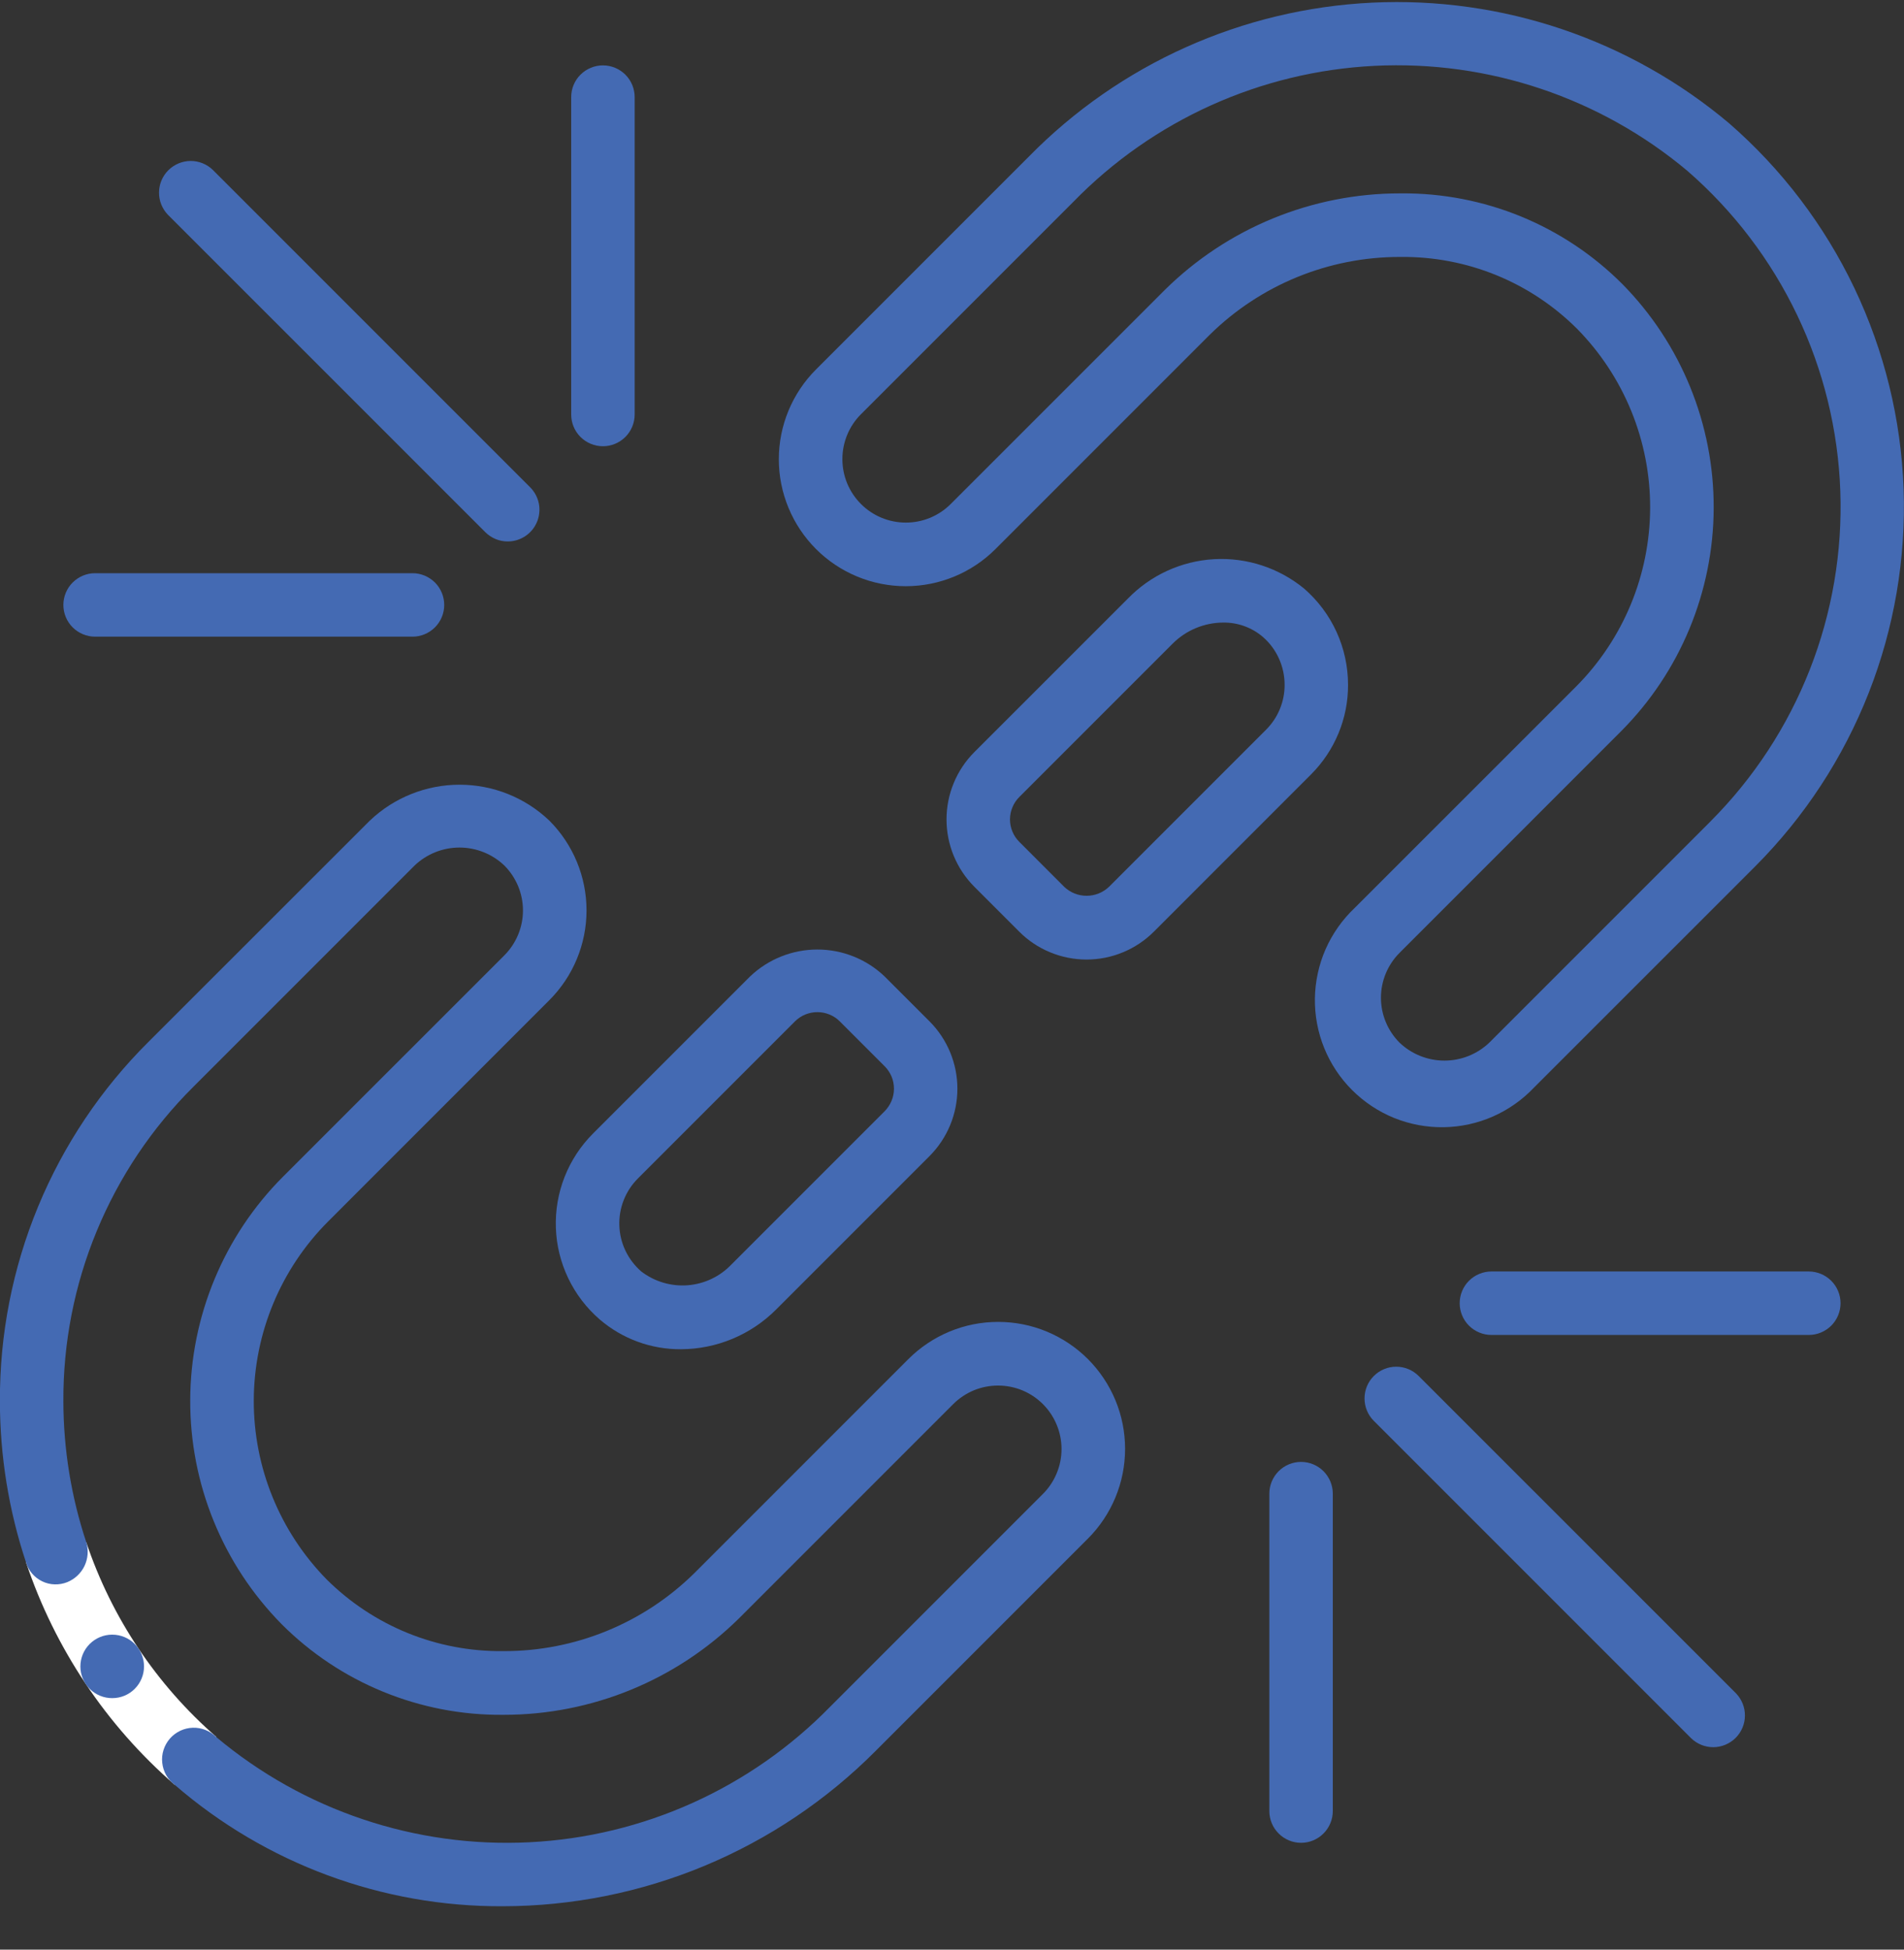 <svg width="42" height="43" viewBox="0 0 42 43" fill="none" xmlns="http://www.w3.org/2000/svg">
<rect x="0" y="0" width="42" height="43" fill="#333333" stroke="none"/>
<path d="M0.574 34.46L1.904 34.018C2.462 35.678 3.453 37.16 4.774 38.31L3.856 39.367C2.344 38.053 1.211 36.359 0.574 34.46Z" fill="white"/>
<path d="M38.142 2.719C35.948 0.871 33.136 -0.079 30.271 0.058C27.406 0.196 24.698 1.41 22.69 3.459L18 8.149C17.475 8.674 17.18 9.386 17.18 10.129C17.18 10.871 17.475 11.584 18 12.109C18.525 12.634 19.237 12.929 19.98 12.929C20.723 12.929 21.435 12.634 21.96 12.109L26.683 7.386C27.802 6.282 29.311 5.665 30.883 5.667H30.901C31.622 5.66 32.337 5.796 33.005 6.068C33.672 6.34 34.279 6.743 34.789 7.252C35.826 8.306 36.405 9.726 36.4 11.204C36.395 12.682 35.807 14.099 34.763 15.146L29.882 20.026C29.61 20.283 29.392 20.593 29.241 20.935C29.091 21.278 29.011 21.648 29.005 22.022C29 22.397 29.07 22.769 29.211 23.116C29.352 23.462 29.561 23.778 29.826 24.042C30.091 24.307 30.406 24.516 30.753 24.657C31.1 24.797 31.472 24.867 31.847 24.861C32.221 24.856 32.591 24.775 32.934 24.624C33.276 24.473 33.585 24.255 33.842 23.983L38.726 19.1C39.811 18.011 40.66 16.711 41.222 15.281C41.784 13.85 42.045 12.319 41.991 10.783C41.936 9.247 41.566 7.739 40.904 6.351C40.242 4.964 39.302 3.728 38.142 2.719V2.719ZM37.736 18.112L32.852 22.996C32.586 23.25 32.231 23.392 31.862 23.392C31.493 23.392 31.139 23.25 30.872 22.996C30.61 22.733 30.462 22.377 30.462 22.006C30.462 21.634 30.61 21.279 30.872 21.016L35.755 16.132C37.06 14.824 37.796 13.053 37.802 11.206C37.808 9.358 37.085 7.582 35.788 6.266C35.149 5.625 34.388 5.118 33.55 4.774C32.712 4.431 31.814 4.258 30.909 4.265H30.886C28.943 4.264 27.077 5.029 25.695 6.394L20.972 11.116C20.842 11.246 20.688 11.349 20.518 11.42C20.348 11.49 20.166 11.526 19.982 11.526C19.611 11.526 19.254 11.379 18.992 11.116C18.862 10.986 18.759 10.832 18.688 10.662C18.618 10.492 18.582 10.31 18.582 10.126C18.582 9.755 18.729 9.398 18.992 9.136L23.682 4.446C25.439 2.646 27.81 1.577 30.322 1.452C32.834 1.327 35.3 2.156 37.226 3.772C38.241 4.655 39.064 5.737 39.644 6.951C40.224 8.165 40.547 9.485 40.595 10.83C40.643 12.174 40.414 13.514 39.923 14.766C39.431 16.019 38.688 17.157 37.738 18.109L37.736 18.112Z" fill="#446AB3"/>
<path d="M2.477 37.453C2.291 37.454 2.113 37.381 1.981 37.251C1.849 37.12 1.774 36.942 1.773 36.757C1.773 36.571 1.845 36.393 1.976 36.261C2.107 36.129 2.284 36.054 2.47 36.053H2.477C2.663 36.053 2.841 36.127 2.972 36.258C3.103 36.389 3.177 36.568 3.177 36.753C3.177 36.939 3.103 37.117 2.972 37.248C2.841 37.38 2.663 37.453 2.477 37.453Z" fill="#446AB3"/>
<path d="M-0.002 30.904C-0.001 32.113 0.193 33.313 0.574 34.46C0.601 34.551 0.647 34.635 0.709 34.707C0.771 34.779 0.847 34.837 0.933 34.878C1.018 34.919 1.112 34.942 1.206 34.944C1.301 34.947 1.396 34.93 1.484 34.895C1.65 34.827 1.786 34.7 1.864 34.538C1.941 34.375 1.956 34.19 1.904 34.017C1.57 33.013 1.4 31.962 1.398 30.904C1.392 29.616 1.642 28.341 2.134 27.151C2.626 25.961 3.349 24.881 4.262 23.973L9.145 19.09C9.412 18.835 9.767 18.693 10.136 18.693C10.504 18.693 10.859 18.835 11.126 19.09C11.388 19.353 11.536 19.709 11.536 20.08C11.536 20.451 11.388 20.807 11.126 21.07L6.242 25.953C4.937 27.261 4.202 29.032 4.196 30.88C4.189 32.727 4.913 34.503 6.21 35.819C6.849 36.46 7.61 36.967 8.447 37.31C9.285 37.654 10.182 37.828 11.087 37.821H11.112C13.055 37.822 14.92 37.057 16.303 35.692L21.026 30.969C21.156 30.839 21.31 30.736 21.48 30.665C21.65 30.595 21.832 30.559 22.016 30.559C22.2 30.559 22.382 30.595 22.552 30.665C22.722 30.736 22.876 30.839 23.006 30.969C23.136 31.099 23.239 31.253 23.309 31.423C23.38 31.593 23.416 31.775 23.416 31.959C23.416 32.143 23.38 32.325 23.309 32.495C23.239 32.665 23.136 32.819 23.006 32.949L18.316 37.639C16.559 39.438 14.188 40.507 11.676 40.632C9.165 40.757 6.699 39.929 4.772 38.313C4.705 38.245 4.623 38.191 4.534 38.156C4.445 38.12 4.349 38.103 4.253 38.106C4.156 38.109 4.062 38.132 3.975 38.173C3.888 38.215 3.81 38.274 3.747 38.346C3.684 38.419 3.636 38.504 3.607 38.596C3.578 38.687 3.568 38.784 3.579 38.88C3.589 38.976 3.619 39.068 3.666 39.152C3.714 39.236 3.778 39.309 3.855 39.366C5.864 41.105 8.436 42.057 11.093 42.043C12.62 42.041 14.131 41.738 15.54 41.152C16.95 40.565 18.23 39.706 19.308 38.625L23.998 33.935C24.258 33.675 24.464 33.366 24.605 33.026C24.746 32.687 24.818 32.322 24.818 31.955C24.818 31.587 24.746 31.223 24.605 30.883C24.464 30.544 24.258 30.235 23.998 29.975C23.738 29.715 23.429 29.509 23.09 29.368C22.75 29.227 22.386 29.155 22.018 29.155C21.65 29.155 21.286 29.227 20.946 29.368C20.607 29.509 20.298 29.715 20.038 29.975L15.315 34.698C14.195 35.801 12.686 36.419 11.115 36.416H11.095C10.375 36.424 9.66 36.288 8.993 36.017C8.326 35.746 7.719 35.344 7.208 34.837C6.172 33.783 5.593 32.362 5.598 30.884C5.603 29.406 6.191 27.99 7.235 26.943L12.118 22.059C12.643 21.534 12.938 20.822 12.938 20.079C12.938 19.337 12.643 18.625 12.118 18.099C11.585 17.591 10.876 17.307 10.138 17.307C9.401 17.307 8.692 17.591 8.158 18.099L3.272 22.982C2.229 24.019 1.402 25.254 0.84 26.613C0.278 27.973 -0.008 29.43 -0.002 30.902V30.904Z" fill="#446AB3"/>
<path d="M28.769 12.983C28.21 12.524 27.5 12.292 26.778 12.333C26.056 12.375 25.377 12.687 24.875 13.207L21.493 16.588C21.1 16.982 20.879 17.516 20.879 18.073C20.879 18.63 21.1 19.164 21.493 19.558L22.483 20.548C22.677 20.743 22.909 20.898 23.164 21.003C23.419 21.109 23.692 21.163 23.968 21.163C24.244 21.163 24.517 21.109 24.771 21.003C25.026 20.898 25.258 20.743 25.453 20.548L28.917 17.083C29.178 16.823 29.384 16.515 29.525 16.175C29.666 15.835 29.738 15.471 29.736 15.103C29.736 14.701 29.65 14.304 29.483 13.938C29.316 13.572 29.072 13.247 28.769 12.983ZM27.929 16.093L24.464 19.558C24.331 19.686 24.153 19.757 23.969 19.757C23.785 19.757 23.607 19.686 23.474 19.558L22.485 18.568C22.419 18.503 22.368 18.426 22.333 18.341C22.297 18.256 22.279 18.165 22.279 18.073C22.279 17.981 22.297 17.89 22.333 17.805C22.368 17.72 22.419 17.643 22.485 17.578L25.866 14.197C26.162 13.9 26.564 13.733 26.982 13.731C27.3 13.727 27.609 13.837 27.852 14.043C28.005 14.174 28.127 14.337 28.21 14.52C28.294 14.704 28.337 14.902 28.337 15.104C28.338 15.287 28.302 15.469 28.232 15.639C28.162 15.809 28.059 15.963 27.929 16.093Z" fill="#446AB3"/>
<path d="M19.515 21.537C19.115 21.155 18.583 20.942 18.03 20.942C17.477 20.942 16.945 21.155 16.545 21.537L13.08 25.002C12.808 25.274 12.595 25.6 12.454 25.958C12.313 26.316 12.248 26.7 12.262 27.084C12.275 27.469 12.369 27.846 12.535 28.193C12.701 28.54 12.938 28.849 13.229 29.101C13.727 29.529 14.363 29.762 15.02 29.758C15.81 29.755 16.567 29.439 17.124 28.878L20.505 25.497C20.898 25.103 21.119 24.569 21.119 24.012C21.119 23.456 20.898 22.921 20.505 22.527L19.515 21.537ZM19.515 24.508L16.134 27.889C15.881 28.155 15.537 28.318 15.17 28.347C14.803 28.375 14.438 28.267 14.146 28.043C14.001 27.917 13.882 27.762 13.799 27.589C13.715 27.415 13.669 27.226 13.662 27.034C13.655 26.841 13.687 26.65 13.758 26.47C13.828 26.291 13.935 26.128 14.071 25.992L17.536 22.527C17.667 22.396 17.845 22.323 18.03 22.323C18.216 22.323 18.394 22.396 18.525 22.527L19.515 23.517C19.58 23.582 19.631 23.659 19.667 23.744C19.702 23.829 19.72 23.92 19.72 24.012C19.72 24.104 19.702 24.195 19.666 24.28C19.631 24.365 19.58 24.442 19.515 24.508Z" fill="#446AB3"/>
<path d="M11.2 11.942C11.338 11.942 11.473 11.901 11.588 11.824C11.704 11.747 11.793 11.638 11.846 11.51C11.899 11.382 11.913 11.241 11.886 11.105C11.859 10.97 11.792 10.845 11.694 10.747L4.694 3.747C4.562 3.619 4.385 3.549 4.202 3.55C4.018 3.552 3.843 3.626 3.713 3.755C3.583 3.885 3.509 4.061 3.508 4.244C3.506 4.428 3.577 4.605 3.704 4.737L10.705 11.737C10.836 11.868 11.014 11.942 11.2 11.942Z" fill="#446AB3"/>
<path d="M13.3 1.442C13.114 1.442 12.936 1.516 12.805 1.647C12.673 1.778 12.6 1.956 12.6 2.142V9.142C12.6 9.328 12.673 9.506 12.805 9.637C12.936 9.768 13.114 9.842 13.3 9.842C13.485 9.842 13.663 9.768 13.795 9.637C13.926 9.506 14 9.328 14 9.142V2.142C14 1.956 13.926 1.778 13.795 1.647C13.663 1.516 13.485 1.442 13.3 1.442Z" fill="#446AB3"/>
<path d="M1.398 13.342C1.398 13.528 1.472 13.706 1.603 13.837C1.735 13.968 1.913 14.042 2.098 14.042H9.099C9.284 14.042 9.462 13.968 9.594 13.837C9.725 13.706 9.799 13.528 9.799 13.342C9.799 13.156 9.725 12.978 9.594 12.847C9.462 12.716 9.284 12.642 9.099 12.642H2.098C1.913 12.642 1.735 12.716 1.603 12.847C1.472 12.978 1.398 13.156 1.398 13.342Z" fill="#446AB3"/>
<path d="M30.305 30.348C30.173 30.479 30.1 30.657 30.1 30.843C30.1 31.029 30.173 31.207 30.305 31.338L37.305 38.338C37.437 38.466 37.614 38.536 37.797 38.535C37.981 38.533 38.156 38.459 38.286 38.33C38.416 38.2 38.49 38.024 38.491 37.841C38.493 37.657 38.422 37.48 38.295 37.348L31.294 30.348C31.163 30.217 30.985 30.143 30.799 30.143C30.614 30.143 30.436 30.217 30.305 30.348Z" fill="#446AB3"/>
<path d="M28.7 32.243C28.514 32.243 28.336 32.317 28.205 32.448C28.074 32.58 28 32.758 28 32.943V39.944C28 40.129 28.074 40.307 28.205 40.438C28.336 40.57 28.514 40.644 28.7 40.644C28.886 40.644 29.064 40.57 29.195 40.438C29.326 40.307 29.4 40.129 29.4 39.944V32.943C29.4 32.758 29.326 32.58 29.195 32.448C29.064 32.317 28.886 32.243 28.7 32.243Z" fill="#446AB3"/>
<path d="M39.9 29.443C40.085 29.443 40.263 29.369 40.395 29.238C40.526 29.107 40.6 28.929 40.6 28.743C40.6 28.557 40.526 28.379 40.395 28.248C40.263 28.117 40.085 28.043 39.9 28.043H32.899C32.714 28.043 32.535 28.117 32.404 28.248C32.273 28.379 32.199 28.557 32.199 28.743C32.199 28.929 32.273 29.107 32.404 29.238C32.535 29.369 32.714 29.443 32.899 29.443H39.9Z" fill="#446AB3"/>
</svg>
